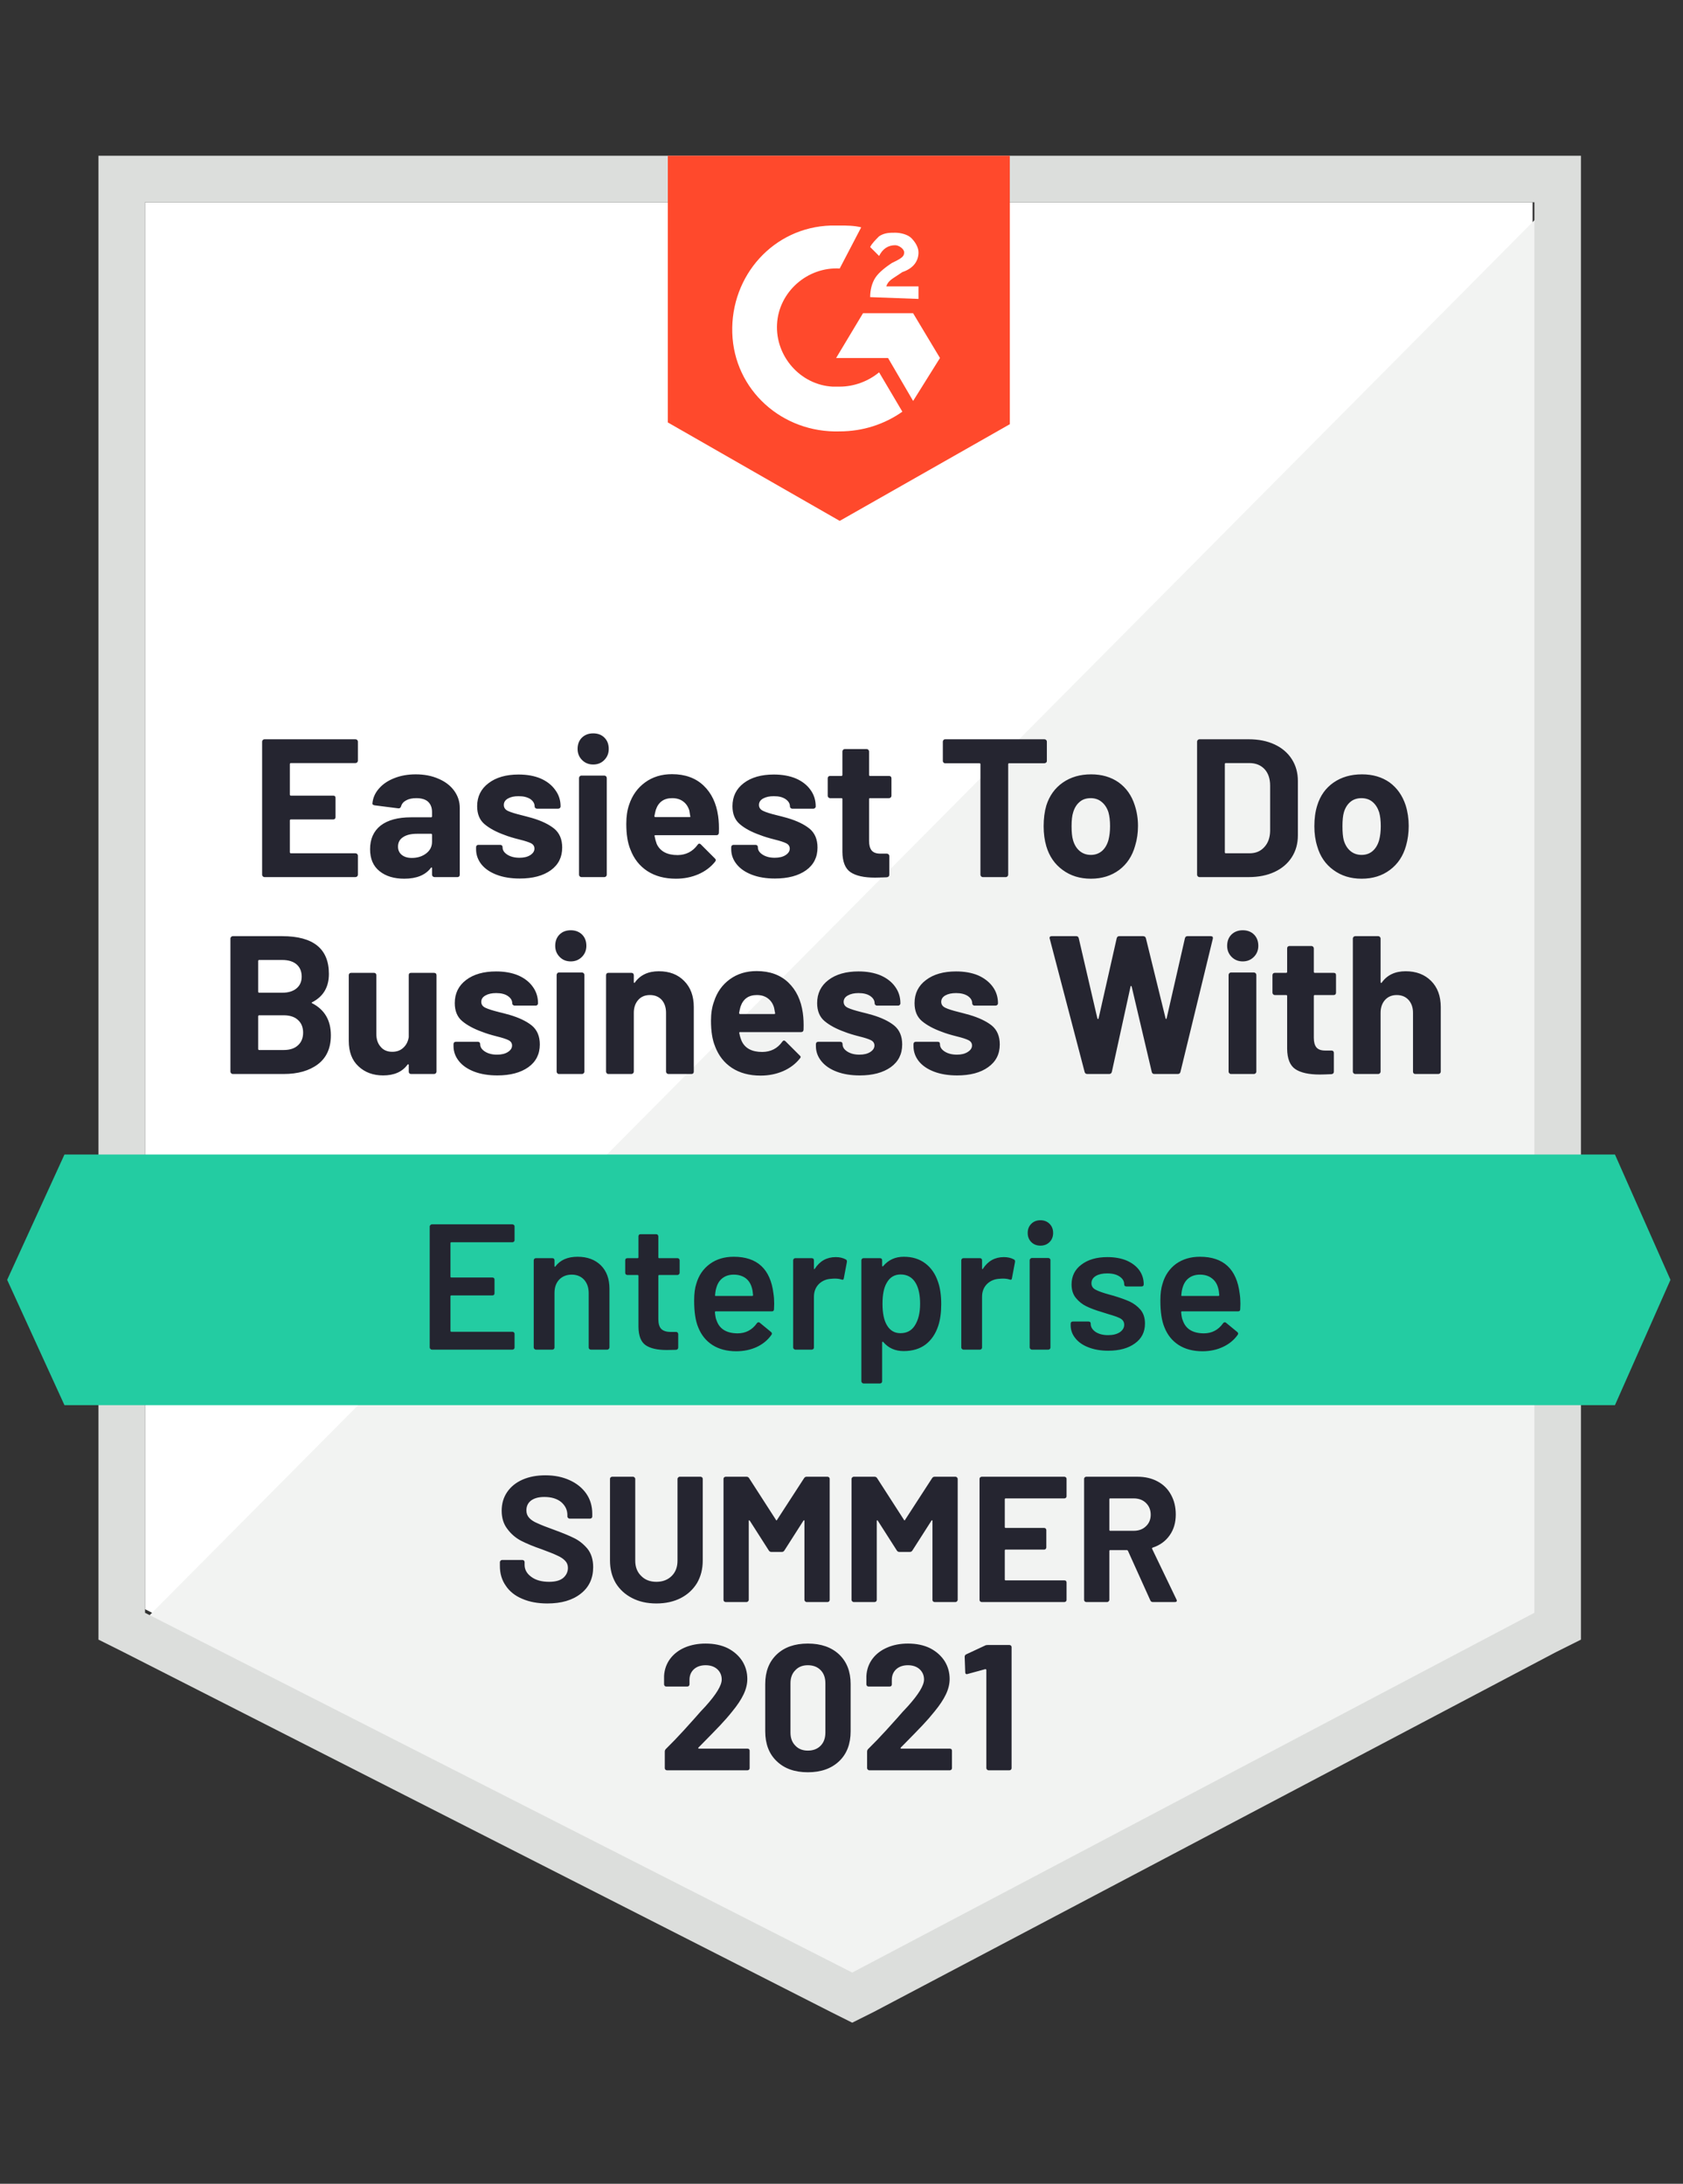 <svg xmlns="http://www.w3.org/2000/svg" viewBox="0 0 94 122">
  <rect x="0" y="0" width="94" height="122" fill="#333333" stroke="none"/>
  <g id="container">
    <path fill="#fff" d="M8.1 89.9L47.6 110l38-20.1V11.3H8.1z"/>
    <path fill="#f2f3f2" d="M86.4 11.6L7.3 91.3l41 20.3 38.1-19.5z"/>
    <path d="M5.5 37.5v54.1l1.4.7 39.5 20.1 1.2.6 1.2-.6 38.1-20.1 1.4-.7V8.7H5.5v28.8zm2.6 52.6V11.3h77.6v78.8l-38.1 20.1L8.1 90.1z" fill="#dcdedc"/>
    <path id="logo" d="M46.9 12.6c.4 0 .8 0 1.2.1L46.9 15c-1.8-.1-3.4 1.3-3.5 3.1-.1 1.8 1.3 3.4 3.1 3.5h.4c.8 0 1.6-.3 2.2-.8l1.3 2.2c-1 .7-2.2 1.1-3.5 1.1-3.2.1-5.9-2.3-6-5.5-.1-3.2 2.3-5.9 5.5-6h.5zm4.1 4.9l1.5 2.5-1.5 2.4-1.4-2.4h-2.9l1.5-2.5H51zm-2.4-.9c0-.4.1-.8.3-1.1.2-.3.6-.6.9-.8l.2-.1c.4-.2.5-.3.5-.5s-.3-.4-.5-.4c-.4 0-.7.2-.9.6l-.5-.5c.1-.2.3-.4.5-.6.3-.2.6-.2.9-.2.3 0 .7.1.9.3.2.2.4.5.4.8 0 .5-.3.9-.9 1.1l-.3.2c-.3.2-.5.3-.6.6h1.8v.7l-2.7-.1zm-1.7 12.5l9.5-5.4v-15H37.3v14.9l9.6 5.5z" fill="#ff492c"/>
    <path id="banner" d="M90.2 64.5H3.6l-3.2 7 3.2 7h86.6l3.1-7z" fill="#23cca2"/>
  <path fill="#252530" transform="translate(12.20, 60)" d="M5.24-4.01Q5.17-3.98 5.24-3.95L5.24-3.95Q6.28-3.41 6.28-2.16L6.28-2.16Q6.28-1.09 5.55-0.54Q4.83 0 3.65 0L3.65 0L0.80 0Q0.75 0 0.71-0.04Q0.67-0.08 0.67-0.13L0.67-0.13L0.67-7.57Q0.67-7.62 0.71-7.66Q0.75-7.70 0.80-7.70L0.80-7.70L3.56-7.70Q6.17-7.70 6.17-5.59L6.17-5.59Q6.17-4.49 5.24-4.01L5.24-4.01ZM2.28-6.37Q2.22-6.37 2.22-6.31L2.22-6.31L2.22-4.60Q2.22-4.54 2.28-4.54L2.28-4.54L3.56-4.54Q4.08-4.54 4.37-4.79Q4.65-5.03 4.65-5.44L4.65-5.44Q4.65-5.87 4.37-6.12Q4.08-6.37 3.56-6.37L3.56-6.37L2.28-6.37ZM3.65-1.34Q4.16-1.34 4.44-1.60Q4.73-1.86 4.73-2.31L4.73-2.31Q4.73-2.76 4.44-3.02Q4.16-3.28 3.64-3.28L3.64-3.28L2.28-3.28Q2.22-3.28 2.22-3.22L2.22-3.22L2.22-1.40Q2.22-1.34 2.28-1.34L2.28-1.34L3.65-1.34ZM10.63-5.52Q10.63-5.58 10.66-5.62Q10.70-5.65 10.76-5.65L10.76-5.65L12.04-5.65Q12.10-5.65 12.14-5.62Q12.18-5.58 12.18-5.52L12.18-5.52L12.18-0.13Q12.18-0.08 12.14-0.04Q12.10 0 12.04 0L12.04 0L10.76 0Q10.70 0 10.66-0.04Q10.63-0.08 10.63-0.13L10.63-0.13L10.63-0.51Q10.63-0.54 10.60-0.54Q10.58-0.55 10.56-0.52L10.56-0.52Q10.12 0.08 9.20 0.08L9.20 0.08Q8.36 0.08 7.82-0.43Q7.28-0.93 7.28-1.85L7.28-1.85L7.28-5.52Q7.28-5.58 7.32-5.62Q7.36-5.65 7.41-5.65L7.41-5.65L8.69-5.65Q8.74-5.65 8.78-5.62Q8.82-5.58 8.82-5.52L8.82-5.52L8.82-2.23Q8.82-1.79 9.06-1.52Q9.29-1.24 9.71-1.24L9.71-1.24Q10.09-1.24 10.33-1.47Q10.57-1.69 10.63-2.06L10.63-2.06L10.63-5.52ZM15.58 0.08Q14.84 0.08 14.29-0.13Q13.74-0.34 13.44-0.71Q13.13-1.09 13.13-1.56L13.13-1.56L13.13-1.67Q13.13-1.73 13.17-1.77Q13.21-1.80 13.27-1.80L13.27-1.80L14.49-1.80Q14.54-1.80 14.58-1.77Q14.62-1.73 14.62-1.67L14.62-1.67L14.62-1.66Q14.62-1.42 14.89-1.25Q15.16-1.08 15.56-1.08L15.56-1.08Q15.94-1.08 16.17-1.23Q16.40-1.38 16.40-1.59L16.40-1.59Q16.40-1.79 16.20-1.89Q16.00-1.99 15.55-2.10L15.55-2.10Q15.04-2.23 14.74-2.35L14.74-2.35Q14.04-2.60 13.62-2.95Q13.20-3.30 13.20-3.96L13.20-3.96Q13.20-4.77 13.83-5.25Q14.46-5.73 15.51-5.73L15.51-5.73Q16.21-5.73 16.74-5.51Q17.27-5.28 17.56-4.87Q17.85-4.47 17.85-3.95L17.85-3.95Q17.85-3.89 17.81-3.86Q17.78-3.82 17.72-3.82L17.72-3.82L16.54-3.82Q16.49-3.82 16.45-3.86Q16.41-3.89 16.41-3.95L16.41-3.95Q16.41-4.19 16.16-4.36Q15.92-4.52 15.51-4.52L15.51-4.52Q15.15-4.52 14.92-4.39Q14.68-4.26 14.68-4.03L14.68-4.03Q14.68-3.81 14.91-3.70Q15.14-3.59 15.66-3.46L15.66-3.46Q15.78-3.43 15.94-3.39Q16.09-3.35 16.27-3.30L16.27-3.30Q17.05-3.07 17.50-2.71Q17.95-2.34 17.95-1.65L17.95-1.65Q17.95-0.84 17.31-0.38Q16.66 0.08 15.58 0.08L15.58 0.08ZM19.68-6.29Q19.30-6.29 19.06-6.54Q18.81-6.79 18.81-7.16L18.81-7.16Q18.81-7.55 19.05-7.79Q19.29-8.03 19.68-8.03L19.68-8.03Q20.06-8.03 20.31-7.79Q20.55-7.55 20.55-7.16L20.55-7.16Q20.55-6.79 20.30-6.54Q20.05-6.29 19.68-6.29L19.68-6.29ZM19.02 0Q18.96 0 18.93-0.04Q18.89-0.08 18.89-0.13L18.89-0.13L18.89-5.53Q18.89-5.59 18.93-5.63Q18.96-5.67 19.02-5.67L19.02-5.67L20.31-5.67Q20.36-5.67 20.40-5.63Q20.44-5.59 20.44-5.53L20.44-5.53L20.44-0.13Q20.44-0.08 20.40-0.04Q20.36 0 20.31 0L20.31 0L19.02 0ZM24.60-5.74Q25.48-5.74 26.01-5.20Q26.55-4.66 26.55-3.74L26.55-3.74L26.55-0.13Q26.55-0.08 26.52-0.04Q26.48 0 26.42 0L26.42 0L25.13 0Q25.08 0 25.04-0.04Q25.00-0.08 25.00-0.13L25.00-0.13L25.00-3.42Q25.00-3.86 24.76-4.14Q24.51-4.41 24.10-4.41L24.10-4.41Q23.69-4.41 23.45-4.14Q23.20-3.86 23.20-3.42L23.20-3.42L23.20-0.13Q23.20-0.08 23.16-0.04Q23.12 0 23.07 0L23.07 0L21.78 0Q21.72 0 21.69-0.04Q21.65-0.08 21.65-0.13L21.65-0.13L21.65-5.52Q21.65-5.58 21.69-5.62Q21.72-5.65 21.78-5.65L21.78-5.65L23.07-5.65Q23.12-5.65 23.16-5.62Q23.20-5.58 23.20-5.52L23.20-5.52L23.20-5.14Q23.20-5.10 23.22-5.09Q23.24-5.08 23.25-5.10L23.25-5.10Q23.70-5.74 24.60-5.74L24.60-5.74ZM32.64-3.41Q32.70-2.99 32.68-2.47L32.68-2.47Q32.67-2.34 32.54-2.34L32.54-2.34L29.14-2.34Q29.07-2.34 29.09-2.29L29.09-2.29Q29.13-2.07 29.22-1.85L29.22-1.85Q29.50-1.23 30.38-1.23L30.38-1.23Q31.09-1.24 31.49-1.80L31.49-1.80Q31.54-1.87 31.59-1.87L31.59-1.87Q31.62-1.87 31.67-1.83L31.67-1.83L32.46-1.04Q32.52-0.99 32.52-0.95L32.52-0.95Q32.52-0.92 32.47-0.86L32.47-0.86Q32.11-0.41 31.54-0.16Q30.96 0.09 30.28 0.09L30.28 0.09Q29.34 0.09 28.68-0.34Q28.03-0.77 27.74-1.54L27.74-1.54Q27.51-2.09 27.51-2.98L27.51-2.98Q27.51-3.59 27.68-4.05L27.68-4.05Q27.93-4.83 28.56-5.29Q29.19-5.75 30.06-5.75L30.06-5.75Q31.16-5.75 31.83-5.11Q32.49-4.48 32.64-3.41L32.64-3.41ZM30.07-4.41Q29.38-4.41 29.16-3.76L29.16-3.76Q29.12-3.62 29.08-3.41L29.08-3.41Q29.08-3.35 29.14-3.35L29.14-3.35L31.04-3.35Q31.11-3.35 31.09-3.41L31.09-3.41Q31.03-3.73 31.03-3.72L31.03-3.72Q30.93-4.05 30.68-4.23Q30.44-4.41 30.07-4.41L30.07-4.41ZM35.82 0.08Q35.08 0.08 34.53-0.13Q33.98-0.34 33.68-0.71Q33.37-1.09 33.37-1.56L33.37-1.56L33.37-1.67Q33.37-1.73 33.41-1.77Q33.45-1.80 33.51-1.80L33.51-1.80L34.73-1.80Q34.78-1.80 34.82-1.77Q34.86-1.73 34.86-1.67L34.86-1.67L34.86-1.66Q34.86-1.42 35.13-1.25Q35.40-1.08 35.80-1.08L35.80-1.08Q36.18-1.08 36.41-1.23Q36.64-1.38 36.64-1.59L36.64-1.59Q36.64-1.79 36.44-1.89Q36.24-1.99 35.79-2.10L35.79-2.10Q35.28-2.23 34.98-2.35L34.98-2.35Q34.28-2.60 33.86-2.95Q33.44-3.30 33.44-3.96L33.44-3.96Q33.44-4.77 34.07-5.25Q34.70-5.73 35.75-5.73L35.75-5.73Q36.45-5.73 36.98-5.51Q37.51-5.28 37.80-4.87Q38.09-4.47 38.09-3.95L38.09-3.95Q38.09-3.89 38.05-3.86Q38.02-3.82 37.96-3.82L37.96-3.82L36.78-3.82Q36.73-3.82 36.69-3.86Q36.65-3.89 36.65-3.95L36.65-3.95Q36.65-4.19 36.40-4.36Q36.16-4.52 35.75-4.52L35.75-4.52Q35.39-4.52 35.16-4.39Q34.92-4.26 34.92-4.03L34.92-4.03Q34.92-3.81 35.15-3.70Q35.38-3.59 35.90-3.46L35.90-3.46Q36.02-3.43 36.18-3.39Q36.33-3.35 36.51-3.30L36.51-3.30Q37.29-3.07 37.74-2.71Q38.19-2.34 38.19-1.65L38.19-1.65Q38.19-0.84 37.55-0.38Q36.90 0.08 35.82 0.08L35.82 0.08ZM41.26 0.08Q40.52 0.08 39.97-0.13Q39.42-0.34 39.12-0.71Q38.82-1.09 38.82-1.56L38.82-1.56L38.82-1.67Q38.82-1.73 38.86-1.77Q38.90-1.80 38.95-1.80L38.95-1.80L40.17-1.80Q40.23-1.80 40.27-1.77Q40.30-1.73 40.30-1.67L40.30-1.67L40.30-1.66Q40.30-1.42 40.57-1.25Q40.84-1.08 41.25-1.08L41.25-1.08Q41.62-1.08 41.85-1.23Q42.09-1.38 42.09-1.59L42.09-1.59Q42.09-1.79 41.89-1.89Q41.69-1.99 41.24-2.10L41.24-2.10Q40.72-2.23 40.42-2.35L40.42-2.35Q39.72-2.60 39.30-2.95Q38.88-3.30 38.88-3.96L38.88-3.96Q38.88-4.77 39.52-5.25Q40.15-5.73 41.20-5.73L41.20-5.73Q41.90-5.73 42.43-5.51Q42.95-5.28 43.25-4.87Q43.54-4.47 43.54-3.95L43.54-3.95Q43.54-3.89 43.50-3.86Q43.46-3.82 43.41-3.82L43.41-3.82L42.23-3.82Q42.17-3.82 42.14-3.86Q42.10-3.89 42.10-3.95L42.10-3.95Q42.10-4.19 41.85-4.36Q41.60-4.52 41.20-4.52L41.20-4.52Q40.83-4.52 40.60-4.39Q40.37-4.26 40.37-4.03L40.37-4.03Q40.37-3.81 40.60-3.70Q40.82-3.59 41.35-3.46L41.35-3.46Q41.47-3.43 41.62-3.39Q41.78-3.35 41.95-3.30L41.95-3.30Q42.73-3.07 43.19-2.71Q43.64-2.34 43.64-1.65L43.64-1.65Q43.64-0.84 42.99-0.38Q42.35 0.08 41.26 0.08L41.26 0.08ZM48.53 0Q48.41 0 48.38-0.11L48.38-0.11L46.43-7.56L46.42-7.60Q46.42-7.70 46.54-7.70L46.54-7.70L47.91-7.70Q48.02-7.70 48.05-7.59L48.05-7.59L49.09-3.11Q49.10-3.07 49.13-3.07Q49.15-3.07 49.16-3.11L49.16-3.11L50.17-7.58Q50.20-7.70 50.31-7.70L50.31-7.70L51.64-7.70Q51.77-7.70 51.80-7.59L51.80-7.59L52.90-3.11Q52.91-3.08 52.93-3.07Q52.95-3.07 52.96-3.11L52.96-3.11L53.98-7.58Q54.01-7.70 54.12-7.70L54.12-7.70L55.42-7.70Q55.57-7.70 55.54-7.56L55.54-7.56L53.73-0.11Q53.70 0 53.58 0L53.58 0L52.27 0Q52.16 0 52.13-0.11L52.13-0.11L51.01-4.87Q51.00-4.92 50.97-4.92Q50.95-4.92 50.94-4.87L50.94-4.87L49.90-0.12Q49.87 0 49.75 0L49.75 0L48.53 0ZM57.21-6.29Q56.84-6.29 56.59-6.54Q56.34-6.79 56.34-7.16L56.34-7.16Q56.34-7.55 56.58-7.79Q56.83-8.03 57.21-8.03L57.21-8.03Q57.60-8.03 57.84-7.79Q58.08-7.55 58.08-7.16L58.08-7.16Q58.08-6.79 57.83-6.54Q57.58-6.29 57.21-6.29L57.21-6.29ZM56.55 0Q56.50 0 56.46-0.04Q56.42-0.08 56.42-0.13L56.42-0.13L56.42-5.53Q56.42-5.59 56.46-5.63Q56.50-5.67 56.55-5.67L56.55-5.67L57.84-5.67Q57.89-5.67 57.93-5.63Q57.97-5.59 57.97-5.53L57.97-5.53L57.97-0.13Q57.97-0.08 57.93-0.04Q57.89 0 57.84 0L57.84 0L56.55 0ZM62.42-4.54Q62.42-4.49 62.39-4.45Q62.35-4.41 62.29-4.41L62.29-4.41L61.24-4.41Q61.18-4.41 61.18-4.36L61.18-4.36L61.18-2.02Q61.18-1.66 61.33-1.48Q61.48-1.31 61.81-1.31L61.81-1.31L62.17-1.31Q62.23-1.31 62.27-1.27Q62.30-1.23 62.30-1.18L62.30-1.18L62.30-0.13Q62.30-0.01 62.17 0.01L62.17 0.01Q61.71 0.03 61.51 0.03L61.51 0.03Q60.60 0.03 60.15-0.27Q59.70-0.57 59.69-1.41L59.69-1.41L59.69-4.36Q59.69-4.41 59.63-4.41L59.63-4.41L59.00-4.41Q58.95-4.41 58.91-4.45Q58.87-4.49 58.87-4.54L58.87-4.54L58.87-5.52Q58.87-5.58 58.91-5.62Q58.95-5.65 59.00-5.65L59.00-5.65L59.63-5.65Q59.69-5.65 59.69-5.71L59.69-5.71L59.69-7.02Q59.69-7.07 59.72-7.11Q59.76-7.15 59.82-7.15L59.82-7.15L61.05-7.15Q61.10-7.15 61.14-7.11Q61.18-7.07 61.18-7.02L61.18-7.02L61.18-5.71Q61.18-5.65 61.24-5.65L61.24-5.65L62.29-5.65Q62.35-5.65 62.39-5.62Q62.42-5.58 62.42-5.52L62.42-5.52L62.42-4.54ZM66.31-5.74Q67.19-5.74 67.73-5.20Q68.27-4.66 68.27-3.74L68.27-3.74L68.27-0.13Q68.27-0.08 68.23-0.04Q68.19 0 68.13 0L68.13 0L66.85 0Q66.79 0 66.75-0.04Q66.72-0.08 66.72-0.13L66.72-0.13L66.72-3.42Q66.72-3.86 66.47-4.14Q66.22-4.41 65.81-4.41L65.81-4.41Q65.41-4.41 65.16-4.14Q64.91-3.86 64.91-3.42L64.91-3.42L64.91-0.13Q64.91-0.08 64.87-0.04Q64.83 0 64.78 0L64.78 0L63.49 0Q63.44 0 63.40-0.04Q63.36-0.08 63.36-0.13L63.36-0.13L63.36-7.57Q63.36-7.62 63.40-7.66Q63.44-7.70 63.49-7.70L63.49-7.70L64.78-7.70Q64.83-7.70 64.87-7.66Q64.91-7.62 64.91-7.57L64.91-7.57L64.91-5.14Q64.91-5.10 64.93-5.09Q64.95-5.08 64.97-5.10L64.97-5.10Q65.42-5.74 66.31-5.74L66.31-5.74Z"/><path fill="#252530" transform="translate(13.97, 49)" d="M6.02-6.50Q6.02-6.45 5.98-6.41Q5.94-6.37 5.88-6.37L5.88-6.37L2.28-6.37Q2.22-6.37 2.22-6.31L2.22-6.31L2.22-4.61Q2.22-4.55 2.28-4.55L2.28-4.55L4.64-4.55Q4.70-4.55 4.74-4.52Q4.77-4.48 4.77-4.42L4.77-4.42L4.77-3.35Q4.77-3.30 4.74-3.26Q4.70-3.22 4.64-3.22L4.64-3.22L2.28-3.22Q2.22-3.22 2.22-3.17L2.22-3.17L2.22-1.39Q2.22-1.33 2.28-1.33L2.28-1.33L5.88-1.33Q5.94-1.33 5.98-1.29Q6.02-1.25 6.02-1.20L6.02-1.20L6.02-0.13Q6.02-0.08 5.98-0.04Q5.94 0 5.88 0L5.88 0L0.80 0Q0.75 0 0.71-0.04Q0.67-0.08 0.67-0.13L0.67-0.13L0.67-7.57Q0.67-7.62 0.71-7.66Q0.75-7.70 0.80-7.70L0.80-7.70L5.88-7.70Q5.94-7.70 5.98-7.66Q6.02-7.62 6.02-7.57L6.02-7.57L6.02-6.50ZM9.25-5.74Q9.97-5.74 10.53-5.49Q11.09-5.25 11.40-4.82Q11.71-4.39 11.71-3.86L11.71-3.86L11.71-0.13Q11.71-0.08 11.68-0.04Q11.64 0 11.58 0L11.58 0L10.30 0Q10.24 0 10.20-0.04Q10.16-0.08 10.16-0.13L10.16-0.13L10.16-0.49Q10.16-0.53 10.14-0.54Q10.12-0.55 10.10-0.52L10.10-0.52Q9.64 0.09 8.61 0.09L8.61 0.09Q7.75 0.09 7.23-0.33Q6.70-0.75 6.70-1.56L6.70-1.56Q6.70-2.41 7.29-2.88Q7.89-3.34 8.99-3.34L8.99-3.34L10.11-3.34Q10.16-3.34 10.16-3.40L10.16-3.40L10.16-3.64Q10.16-4.00 9.94-4.21Q9.72-4.41 9.28-4.41L9.28-4.41Q8.94-4.41 8.72-4.29Q8.49-4.17 8.43-3.95L8.43-3.95Q8.39-3.83 8.28-3.84L8.28-3.84L6.95-4.01Q6.82-4.04 6.83-4.11L6.83-4.11Q6.87-4.58 7.20-4.95Q7.52-5.32 8.06-5.53Q8.59-5.74 9.25-5.74L9.25-5.74ZM9.03-1.07Q9.50-1.07 9.83-1.32Q10.16-1.57 10.16-1.97L10.16-1.97L10.16-2.36Q10.16-2.42 10.11-2.42L10.11-2.42L9.32-2.42Q8.82-2.42 8.54-2.23Q8.26-2.05 8.26-1.70L8.26-1.70Q8.26-1.41 8.47-1.24Q8.68-1.07 9.03-1.07L9.03-1.07ZM15.06 0.08Q14.32 0.08 13.77-0.13Q13.22-0.34 12.92-0.71Q12.62-1.09 12.62-1.56L12.62-1.56L12.62-1.67Q12.62-1.73 12.66-1.77Q12.69-1.80 12.75-1.80L12.75-1.80L13.97-1.80Q14.02-1.80 14.06-1.77Q14.10-1.73 14.10-1.67L14.10-1.67L14.10-1.66Q14.10-1.42 14.37-1.25Q14.64-1.08 15.05-1.08L15.05-1.08Q15.42-1.08 15.65-1.23Q15.88-1.38 15.88-1.59L15.88-1.59Q15.88-1.79 15.69-1.89Q15.49-1.99 15.04-2.10L15.04-2.10Q14.52-2.23 14.22-2.35L14.22-2.35Q13.52-2.60 13.10-2.95Q12.68-3.30 12.68-3.96L12.68-3.96Q12.68-4.77 13.32-5.25Q13.95-5.73 14.99-5.73L14.99-5.73Q15.70-5.73 16.22-5.51Q16.75-5.28 17.04-4.87Q17.34-4.47 17.34-3.95L17.34-3.95Q17.34-3.89 17.30-3.86Q17.26-3.82 17.20-3.82L17.20-3.82L16.03-3.82Q15.97-3.82 15.93-3.86Q15.89-3.89 15.89-3.95L15.89-3.95Q15.89-4.19 15.65-4.36Q15.40-4.52 14.99-4.52L14.99-4.52Q14.63-4.52 14.40-4.39Q14.17-4.26 14.17-4.03L14.17-4.03Q14.17-3.81 14.39-3.70Q14.62-3.59 15.15-3.46L15.15-3.46Q15.27-3.43 15.42-3.39Q15.58-3.35 15.75-3.30L15.75-3.30Q16.53-3.07 16.98-2.71Q17.43-2.34 17.43-1.65L17.43-1.65Q17.43-0.84 16.79-0.38Q16.15 0.08 15.06 0.08L15.06 0.08ZM19.16-6.29Q18.79-6.29 18.54-6.54Q18.29-6.79 18.29-7.16L18.29-7.16Q18.29-7.55 18.53-7.79Q18.78-8.03 19.16-8.03L19.16-8.03Q19.55-8.03 19.79-7.79Q20.03-7.55 20.03-7.16L20.03-7.16Q20.03-6.79 19.78-6.54Q19.54-6.29 19.16-6.29L19.16-6.29ZM18.50 0Q18.45 0 18.41-0.04Q18.37-0.08 18.37-0.13L18.37-0.13L18.37-5.53Q18.37-5.59 18.41-5.63Q18.45-5.67 18.50-5.67L18.50-5.67L19.79-5.67Q19.84-5.67 19.88-5.63Q19.92-5.59 19.92-5.53L19.92-5.53L19.92-0.13Q19.92-0.08 19.88-0.04Q19.84 0 19.79 0L19.79 0L18.50 0ZM26.14-3.41Q26.20-2.99 26.18-2.47L26.18-2.47Q26.17-2.34 26.04-2.34L26.04-2.34L22.64-2.34Q22.57-2.34 22.59-2.29L22.59-2.29Q22.63-2.07 22.71-1.85L22.71-1.85Q23.00-1.23 23.88-1.23L23.88-1.23Q24.58-1.24 24.99-1.80L24.99-1.80Q25.04-1.87 25.09-1.87L25.09-1.87Q25.12-1.87 25.17-1.83L25.17-1.83L25.96-1.04Q26.01-0.99 26.01-0.95L26.01-0.95Q26.01-0.92 25.97-0.86L25.97-0.86Q25.61-0.41 25.04-0.16Q24.46 0.09 23.78 0.09L23.78 0.09Q22.84 0.09 22.18-0.34Q21.53-0.77 21.24-1.54L21.24-1.54Q21.01-2.09 21.01-2.98L21.01-2.98Q21.01-3.59 21.17-4.05L21.17-4.05Q21.43-4.83 22.06-5.29Q22.69-5.75 23.56-5.75L23.56-5.75Q24.66-5.75 25.33-5.11Q25.99-4.48 26.14-3.41L26.14-3.41ZM23.57-4.41Q22.88-4.41 22.66-3.76L22.66-3.76Q22.62-3.62 22.58-3.41L22.58-3.41Q22.58-3.35 22.64-3.35L22.64-3.35L24.54-3.35Q24.61-3.35 24.58-3.41L24.58-3.41Q24.53-3.73 24.53-3.72L24.53-3.72Q24.43-4.05 24.18-4.23Q23.94-4.41 23.57-4.41L23.57-4.41ZM29.31 0.08Q28.58 0.08 28.03-0.13Q27.48-0.34 27.18-0.71Q26.87-1.09 26.87-1.56L26.87-1.56L26.87-1.67Q26.87-1.73 26.91-1.77Q26.95-1.80 27.00-1.80L27.00-1.80L28.23-1.80Q28.28-1.80 28.32-1.77Q28.36-1.73 28.36-1.67L28.36-1.67L28.36-1.66Q28.36-1.42 28.63-1.25Q28.90-1.08 29.30-1.08L29.30-1.08Q29.68-1.08 29.91-1.23Q30.14-1.38 30.14-1.59L30.14-1.59Q30.14-1.79 29.94-1.89Q29.74-1.99 29.29-2.10L29.29-2.10Q28.78-2.23 28.48-2.35L28.48-2.35Q27.77-2.60 27.36-2.95Q26.94-3.30 26.94-3.96L26.94-3.96Q26.94-4.77 27.57-5.25Q28.20-5.73 29.25-5.73L29.25-5.73Q29.95-5.73 30.48-5.51Q31.01-5.28 31.30-4.87Q31.59-4.47 31.59-3.95L31.59-3.95Q31.59-3.89 31.55-3.86Q31.51-3.82 31.46-3.82L31.46-3.82L30.28-3.82Q30.23-3.82 30.19-3.86Q30.15-3.89 30.15-3.95L30.15-3.95Q30.15-4.19 29.90-4.36Q29.66-4.52 29.25-4.52L29.25-4.52Q28.89-4.52 28.65-4.39Q28.42-4.26 28.42-4.03L28.42-4.03Q28.42-3.81 28.65-3.70Q28.87-3.59 29.40-3.46L29.40-3.46Q29.52-3.43 29.68-3.39Q29.83-3.35 30.01-3.30L30.01-3.30Q30.79-3.07 31.24-2.71Q31.69-2.34 31.69-1.65L31.69-1.65Q31.69-0.84 31.05-0.38Q30.40 0.08 29.31 0.08L29.31 0.08ZM35.82-4.54Q35.82-4.49 35.78-4.45Q35.74-4.41 35.68-4.41L35.68-4.41L34.63-4.41Q34.57-4.41 34.57-4.36L34.57-4.36L34.57-2.02Q34.57-1.66 34.72-1.48Q34.87-1.31 35.20-1.31L35.20-1.31L35.56-1.31Q35.62-1.31 35.66-1.27Q35.70-1.23 35.70-1.18L35.70-1.18L35.70-0.13Q35.70-0.01 35.56 0.01L35.56 0.01Q35.10 0.03 34.90 0.03L34.90 0.03Q33.99 0.03 33.54-0.27Q33.09-0.57 33.08-1.41L33.08-1.41L33.08-4.36Q33.08-4.41 33.02-4.41L33.02-4.41L32.39-4.41Q32.34-4.41 32.30-4.45Q32.26-4.49 32.26-4.54L32.26-4.54L32.26-5.52Q32.26-5.58 32.30-5.62Q32.34-5.65 32.39-5.65L32.39-5.65L33.02-5.65Q33.08-5.65 33.08-5.71L33.08-5.71L33.08-7.02Q33.08-7.07 33.12-7.11Q33.15-7.15 33.21-7.15L33.21-7.15L34.44-7.15Q34.50-7.15 34.53-7.11Q34.57-7.07 34.57-7.02L34.57-7.02L34.57-5.71Q34.57-5.65 34.63-5.65L34.63-5.65L35.68-5.65Q35.74-5.65 35.78-5.62Q35.82-5.58 35.82-5.52L35.82-5.52L35.82-4.54ZM44.36-7.70Q44.42-7.70 44.46-7.66Q44.50-7.62 44.50-7.57L44.50-7.57L44.50-6.49Q44.50-6.43 44.46-6.40Q44.42-6.36 44.36-6.36L44.36-6.36L42.39-6.36Q42.34-6.36 42.34-6.30L42.34-6.30L42.34-0.13Q42.34-0.08 42.30-0.04Q42.26 0 42.21 0L42.21 0L40.92 0Q40.87 0 40.83-0.04Q40.79-0.08 40.79-0.13L40.79-0.13L40.79-6.30Q40.79-6.36 40.73-6.36L40.73-6.36L38.82-6.36Q38.76-6.36 38.73-6.40Q38.69-6.43 38.69-6.49L38.69-6.49L38.69-7.57Q38.69-7.62 38.73-7.66Q38.76-7.70 38.82-7.70L38.82-7.70L44.36-7.70ZM46.96 0.09Q46.04 0.09 45.38-0.40Q44.72-0.88 44.47-1.72L44.47-1.72Q44.32-2.23 44.32-2.84L44.32-2.84Q44.32-3.49 44.47-4.00L44.47-4.00Q44.73-4.82 45.39-5.28Q46.05-5.74 46.97-5.74L46.97-5.74Q47.87-5.74 48.51-5.29Q49.15-4.83 49.41-4.01L49.41-4.01Q49.59-3.46 49.59-2.86L49.59-2.86Q49.59-2.27 49.43-1.75L49.43-1.75Q49.19-0.89 48.54-0.40Q47.88 0.09 46.96 0.09L46.96 0.09ZM46.96-1.24Q47.32-1.24 47.58-1.46Q47.83-1.68 47.94-2.07L47.94-2.07Q48.03-2.42 48.03-2.84L48.03-2.84Q48.03-3.30 47.94-3.62L47.94-3.62Q47.82-3.99 47.56-4.20Q47.31-4.41 46.95-4.41L46.95-4.41Q46.57-4.41 46.33-4.20Q46.08-3.99 45.97-3.62L45.97-3.62Q45.88-3.35 45.88-2.84L45.88-2.84Q45.88-2.34 45.96-2.07L45.96-2.07Q46.07-1.68 46.33-1.46Q46.59-1.24 46.96-1.24L46.96-1.24ZM53.02 0Q52.97 0 52.93-0.04Q52.89-0.08 52.89-0.13L52.89-0.13L52.89-7.57Q52.89-7.62 52.93-7.66Q52.97-7.70 53.02-7.70L53.02-7.70L55.77-7.70Q56.60-7.70 57.22-7.41Q57.84-7.12 58.18-6.59Q58.52-6.06 58.52-5.37L58.52-5.37L58.52-2.33Q58.52-1.64 58.18-1.11Q57.84-0.58 57.22-0.29Q56.60 0 55.77 0L55.77 0L53.02 0ZM54.44-1.39Q54.44-1.33 54.49-1.33L54.49-1.33L55.83-1.33Q56.33-1.33 56.64-1.67Q56.96-2.01 56.97-2.58L56.97-2.58L56.97-5.11Q56.97-5.69 56.66-6.03Q56.34-6.37 55.81-6.37L55.81-6.37L54.49-6.37Q54.44-6.37 54.44-6.31L54.44-6.31L54.44-1.39ZM62.08 0.09Q61.16 0.09 60.50-0.40Q59.84-0.88 59.60-1.72L59.60-1.72Q59.44-2.23 59.44-2.84L59.44-2.84Q59.44-3.49 59.60-4.00L59.60-4.00Q59.85-4.82 60.51-5.28Q61.17-5.74 62.10-5.74L62.10-5.74Q63.00-5.74 63.64-5.29Q64.27-4.83 64.54-4.01L64.54-4.01Q64.71-3.46 64.71-2.86L64.71-2.86Q64.71-2.27 64.56-1.75L64.56-1.75Q64.32-0.89 63.66-0.40Q63.01 0.09 62.08 0.09L62.08 0.09ZM62.08-1.24Q62.45-1.24 62.70-1.46Q62.95-1.68 63.06-2.07L63.06-2.07Q63.15-2.42 63.15-2.84L63.15-2.84Q63.15-3.30 63.06-3.62L63.06-3.62Q62.94-3.99 62.69-4.20Q62.44-4.41 62.07-4.41L62.07-4.41Q61.70-4.41 61.45-4.20Q61.20-3.99 61.09-3.62L61.09-3.62Q61.01-3.35 61.01-2.84L61.01-2.84Q61.01-2.34 61.08-2.07L61.08-2.07Q61.19-1.68 61.45-1.46Q61.71-1.24 62.08-1.24L62.08-1.24Z"/><path fill="#242530" transform="translate(23.27, 75.4)" d="M5.47-6.12Q5.47-6.07 5.44-6.04Q5.40-6 5.35-6L5.35-6L1.94-6Q1.89-6 1.89-5.95L1.89-5.95L1.89-4.08Q1.89-4.03 1.94-4.03L1.94-4.03L4.23-4.03Q4.28-4.03 4.32-4.00Q4.35-3.96 4.35-3.91L4.35-3.91L4.35-3.15Q4.35-3.10 4.32-3.06Q4.28-3.03 4.23-3.03L4.23-3.03L1.94-3.03Q1.89-3.03 1.89-2.98L1.89-2.98L1.89-1.05Q1.89-1 1.94-1L1.94-1L5.35-1Q5.40-1 5.44-0.96Q5.47-0.93 5.47-0.88L5.47-0.88L5.47-0.12Q5.47-0.07 5.44-0.04Q5.40 0 5.35 0L5.35 0L0.85 0Q0.80 0 0.77-0.04Q0.73-0.07 0.73-0.12L0.73-0.12L0.73-6.88Q0.73-6.93 0.77-6.96Q0.80-7 0.85-7L0.85-7L5.35-7Q5.40-7 5.44-6.96Q5.47-6.93 5.47-6.88L5.47-6.88L5.47-6.12ZM8.99-5.19Q9.80-5.19 10.29-4.71Q10.77-4.23 10.77-3.40L10.77-3.40L10.77-0.12Q10.77-0.07 10.73-0.04Q10.70 0 10.65 0L10.65 0L9.73 0Q9.68 0 9.64-0.04Q9.61-0.07 9.61-0.12L9.61-0.12L9.61-3.16Q9.61-3.62 9.35-3.91Q9.09-4.19 8.66-4.19L8.66-4.19Q8.23-4.19 7.96-3.91Q7.70-3.63 7.70-3.17L7.70-3.17L7.70-0.12Q7.70-0.07 7.67-0.04Q7.63 0 7.58 0L7.58 0L6.66 0Q6.61 0 6.58-0.04Q6.54-0.07 6.54-0.12L6.54-0.12L6.54-4.99Q6.54-5.04 6.58-5.08Q6.61-5.11 6.66-5.11L6.66-5.11L7.58-5.11Q7.63-5.11 7.67-5.08Q7.70-5.04 7.70-4.99L7.70-4.99L7.70-4.67Q7.70-4.64 7.72-4.63Q7.74-4.62 7.75-4.65L7.75-4.65Q8.16-5.19 8.99-5.19L8.99-5.19ZM14.69-4.29Q14.69-4.24 14.65-4.21Q14.62-4.17 14.57-4.17L14.57-4.17L13.55-4.17Q13.50-4.17 13.50-4.12L13.50-4.12L13.50-1.71Q13.50-1.33 13.66-1.16Q13.83-0.99 14.19-0.99L14.19-0.99L14.49-0.99Q14.54-0.99 14.57-0.96Q14.61-0.92 14.61-0.87L14.61-0.87L14.61-0.12Q14.61-0.01 14.49 0.01L14.49 0.01L13.97 0.02Q13.18 0.02 12.79-0.25Q12.40-0.52 12.39-1.27L12.39-1.27L12.39-4.12Q12.39-4.17 12.34-4.17L12.34-4.17L11.77-4.17Q11.72-4.17 11.68-4.21Q11.65-4.24 11.65-4.29L11.65-4.29L11.65-4.99Q11.65-5.04 11.68-5.08Q11.72-5.11 11.77-5.11L11.77-5.11L12.34-5.11Q12.39-5.11 12.39-5.16L12.39-5.16L12.39-6.33Q12.39-6.38 12.42-6.42Q12.46-6.45 12.51-6.45L12.51-6.45L13.38-6.45Q13.43-6.45 13.46-6.42Q13.50-6.38 13.50-6.33L13.50-6.33L13.50-5.16Q13.50-5.11 13.55-5.11L13.55-5.11L14.57-5.11Q14.62-5.11 14.65-5.08Q14.69-5.04 14.69-4.99L14.69-4.99L14.69-4.29ZM19.93-3.13Q19.97-2.88 19.97-2.57L19.97-2.57L19.96-2.26Q19.96-2.14 19.84-2.14L19.84-2.14L16.71-2.14Q16.66-2.14 16.66-2.09L16.66-2.09Q16.69-1.76 16.75-1.64L16.75-1.64Q16.99-0.92 17.92-0.91L17.92-0.91Q18.60-0.91 19-1.47L19-1.47Q19.04-1.53 19.10-1.53L19.10-1.53Q19.14-1.53 19.17-1.50L19.17-1.50L19.79-0.99Q19.88-0.92 19.82-0.83L19.82-0.83Q19.51-0.39 19.00-0.15Q18.48 0.09 17.85 0.09L17.85 0.09Q17.07 0.09 16.52-0.26Q15.98-0.61 15.73-1.24L15.73-1.24Q15.50-1.78 15.50-2.74L15.50-2.74Q15.50-3.32 15.62-3.68L15.62-3.68Q15.82-4.38 16.38-4.79Q16.93-5.19 17.71-5.19L17.71-5.19Q19.68-5.19 19.93-3.13L19.93-3.13ZM17.71-4.19Q17.34-4.19 17.09-4.00Q16.85-3.82 16.75-3.49L16.75-3.49Q16.69-3.32 16.67-3.05L16.67-3.05Q16.65-3 16.71-3L16.71-3L18.74-3Q18.79-3 18.79-3.05L18.79-3.05Q18.77-3.30 18.73-3.43L18.73-3.43Q18.64-3.79 18.38-3.99Q18.11-4.19 17.71-4.19L17.71-4.19ZM23.41-5.17Q23.73-5.17 23.97-5.04L23.97-5.04Q24.05-5 24.03-4.89L24.03-4.89L23.86-3.99Q23.85-3.87 23.72-3.92L23.72-3.92Q23.57-3.97 23.37-3.97L23.37-3.97Q23.24-3.97 23.17-3.96L23.17-3.96Q22.75-3.94 22.47-3.67Q22.19-3.39 22.19-2.95L22.19-2.95L22.19-0.12Q22.19-0.07 22.16-0.04Q22.12 0 22.07 0L22.07 0L21.15 0Q21.10 0 21.07-0.04Q21.03-0.07 21.03-0.12L21.03-0.12L21.03-4.99Q21.03-5.04 21.07-5.08Q21.10-5.11 21.15-5.11L21.15-5.11L22.07-5.11Q22.12-5.11 22.16-5.08Q22.19-5.04 22.19-4.99L22.19-4.99L22.19-4.54Q22.19-4.50 22.20-4.50Q22.22-4.49 22.24-4.52L22.24-4.52Q22.66-5.17 23.41-5.17L23.41-5.17ZM29.12-3.79Q29.30-3.28 29.30-2.54L29.30-2.54Q29.30-1.83 29.13-1.32L29.13-1.32Q28.91-0.66 28.43-0.29Q27.94 0.08 27.20 0.08L27.20 0.08Q26.49 0.08 26.06-0.43L26.06-0.43Q26.04-0.45 26.02-0.44Q26-0.43 26-0.40L26-0.40L26 1.77Q26 1.82 25.97 1.85Q25.93 1.89 25.88 1.89L25.88 1.89L24.96 1.89Q24.91 1.89 24.88 1.85Q24.84 1.82 24.84 1.77L24.84 1.77L24.84-4.99Q24.84-5.04 24.88-5.08Q24.91-5.11 24.96-5.11L24.96-5.11L25.88-5.11Q25.93-5.11 25.97-5.08Q26-5.04 26-4.99L26-4.99L26-4.69Q26-4.66 26.02-4.65Q26.04-4.64 26.06-4.67L26.06-4.67Q26.50-5.19 27.21-5.19L27.21-5.19Q27.92-5.19 28.41-4.82Q28.90-4.45 29.12-3.79L29.12-3.79ZM27.82-1.34Q28.12-1.80 28.12-2.56L28.12-2.56Q28.12-3.29 27.88-3.71L27.88-3.71Q27.60-4.20 27.03-4.20L27.03-4.20Q26.51-4.20 26.25-3.72L26.25-3.72Q26.02-3.33 26.02-2.56L26.02-2.56Q26.02-1.77 26.27-1.36L26.27-1.36Q26.53-0.92 27.02-0.92L27.02-0.92Q27.55-0.92 27.82-1.34L27.82-1.34ZM32.80-5.17Q33.12-5.17 33.36-5.04L33.36-5.04Q33.44-5 33.42-4.89L33.42-4.89L33.25-3.99Q33.24-3.87 33.11-3.92L33.11-3.92Q32.96-3.97 32.76-3.97L32.76-3.97Q32.63-3.97 32.56-3.96L32.56-3.96Q32.14-3.94 31.86-3.67Q31.58-3.39 31.58-2.95L31.58-2.95L31.58-0.12Q31.58-0.07 31.55-0.04Q31.51 0 31.46 0L31.46 0L30.54 0Q30.49 0 30.46-0.04Q30.42-0.07 30.42-0.12L30.42-0.12L30.42-4.99Q30.42-5.04 30.46-5.08Q30.49-5.11 30.54-5.11L30.54-5.11L31.46-5.11Q31.51-5.11 31.55-5.08Q31.58-5.04 31.58-4.99L31.58-4.99L31.58-4.54Q31.58-4.50 31.59-4.50Q31.61-4.49 31.63-4.52L31.63-4.52Q32.05-5.17 32.80-5.17L32.80-5.17ZM34.84-5.81Q34.53-5.81 34.33-6.01Q34.13-6.21 34.13-6.52L34.13-6.52Q34.13-6.83 34.33-7.03Q34.53-7.23 34.84-7.23L34.84-7.23Q35.15-7.23 35.35-7.03Q35.55-6.83 35.55-6.52L35.55-6.52Q35.55-6.21 35.35-6.01Q35.15-5.81 34.84-5.81L34.84-5.81ZM34.36 0Q34.31 0 34.28-0.04Q34.24-0.07 34.24-0.12L34.24-0.12L34.24-5Q34.24-5.05 34.28-5.08Q34.31-5.12 34.36-5.12L34.36-5.12L35.28-5.12Q35.33-5.12 35.37-5.08Q35.40-5.05 35.40-5L35.40-5L35.40-0.12Q35.40-0.07 35.37-0.04Q35.33 0 35.28 0L35.28 0L34.36 0ZM38.63 0.06Q38 0.06 37.52-0.13Q37.05-0.31 36.79-0.64Q36.53-0.96 36.53-1.36L36.53-1.36L36.53-1.45Q36.53-1.50 36.56-1.54Q36.60-1.57 36.65-1.57L36.65-1.57L37.53-1.57Q37.58-1.57 37.62-1.54Q37.65-1.50 37.65-1.45L37.65-1.45L37.65-1.43Q37.65-1.18 37.92-0.99Q38.20-0.81 38.62-0.81L38.62-0.81Q39.02-0.81 39.27-0.97Q39.52-1.14 39.52-1.39L39.52-1.39Q39.52-1.62 39.31-1.74Q39.11-1.85 38.65-1.98L38.65-1.98L38.27-2.10Q37.76-2.25 37.41-2.42Q37.06-2.59 36.82-2.89Q36.58-3.18 36.58-3.64L36.58-3.64Q36.58-4.34 37.13-4.75Q37.68-5.17 38.58-5.17L38.58-5.17Q39.19-5.17 39.65-4.98Q40.11-4.78 40.36-4.44Q40.61-4.09 40.61-3.65L40.61-3.65Q40.61-3.60 40.58-3.56Q40.54-3.53 40.49-3.53L40.49-3.53L39.64-3.53Q39.59-3.53 39.55-3.56Q39.52-3.60 39.52-3.65L39.52-3.65Q39.52-3.91 39.27-4.08Q39.01-4.26 38.57-4.26L38.57-4.26Q38.18-4.26 37.94-4.12Q37.69-3.97 37.69-3.71L37.69-3.71Q37.69-3.47 37.92-3.35Q38.16-3.22 38.71-3.07L38.71-3.07L38.93-3.01Q39.46-2.85 39.82-2.69Q40.18-2.52 40.43-2.23Q40.68-1.93 40.68-1.46L40.68-1.46Q40.68-0.75 40.12-0.35Q39.56 0.06 38.63 0.06L38.63 0.06ZM45.97-3.13Q46.01-2.88 46.01-2.57L46.01-2.57L46-2.26Q46-2.14 45.88-2.14L45.88-2.14L42.75-2.14Q42.70-2.14 42.70-2.09L42.70-2.09Q42.73-1.76 42.79-1.64L42.79-1.64Q43.03-0.92 43.96-0.91L43.96-0.91Q44.64-0.91 45.04-1.47L45.04-1.47Q45.08-1.53 45.14-1.53L45.14-1.53Q45.18-1.53 45.21-1.50L45.21-1.50L45.83-0.99Q45.92-0.92 45.86-0.83L45.86-0.83Q45.55-0.39 45.03-0.15Q44.52 0.09 43.89 0.09L43.89 0.09Q43.11 0.09 42.56-0.26Q42.02-0.61 41.77-1.24L41.77-1.24Q41.54-1.78 41.54-2.74L41.54-2.74Q41.54-3.32 41.66-3.68L41.66-3.68Q41.86-4.38 42.41-4.79Q42.97-5.19 43.75-5.19L43.75-5.19Q45.72-5.19 45.97-3.13L45.97-3.13ZM43.75-4.19Q43.38-4.19 43.13-4.00Q42.89-3.82 42.79-3.49L42.79-3.49Q42.73-3.32 42.71-3.05L42.71-3.05Q42.69-3 42.75-3L42.75-3L44.78-3Q44.83-3 44.83-3.05L44.83-3.05Q44.81-3.30 44.77-3.43L44.77-3.43Q44.68-3.79 44.41-3.99Q44.15-4.19 43.75-4.19L43.75-4.19Z"/><path fill="#252530" transform="translate(27.56, 89.5)" d="M3.01 0.08Q2.21 0.08 1.61-0.18Q1.01-0.43 0.69-0.91Q0.36-1.38 0.36-2.01L0.36-2.01L0.36-2.23Q0.36-2.28 0.40-2.31Q0.43-2.35 0.48-2.35L0.48-2.35L1.62-2.35Q1.67-2.35 1.71-2.31Q1.74-2.28 1.74-2.23L1.74-2.23L1.74-2.08Q1.74-1.68 2.11-1.41Q2.48-1.13 3.11-1.13L3.11-1.13Q3.64-1.13 3.90-1.35Q4.16-1.58 4.16-1.91L4.16-1.91Q4.16-2.15 4-2.31Q3.84-2.48 3.56-2.60Q3.29-2.73 2.69-2.95L2.69-2.95Q2.02-3.18 1.55-3.42Q1.09-3.66 0.78-4.08Q0.46-4.49 0.46-5.10L0.46-5.10Q0.46-5.70 0.77-6.15Q1.08-6.60 1.63-6.84Q2.18-7.08 2.90-7.08L2.90-7.08Q3.66-7.08 4.25-6.81Q4.85-6.54 5.19-6.05Q5.52-5.57 5.52-4.93L5.52-4.93L5.52-4.78Q5.52-4.73 5.49-4.70Q5.45-4.66 5.40-4.66L5.40-4.66L4.25-4.66Q4.20-4.66 4.17-4.70Q4.13-4.73 4.13-4.78L4.13-4.78L4.13-4.86Q4.13-5.28 3.79-5.58Q3.44-5.87 2.84-5.87L2.84-5.87Q2.37-5.87 2.10-5.67Q1.84-5.47 1.84-5.12L1.84-5.12Q1.84-4.87 2.00-4.70Q2.15-4.53 2.46-4.40Q2.76-4.26 3.40-4.03L3.40-4.03Q4.11-3.77 4.51-3.57Q4.92-3.37 5.25-2.98Q5.57-2.58 5.57-1.95L5.57-1.95Q5.57-1.01 4.88-0.47Q4.19 0.08 3.01 0.08L3.01 0.08ZM9.10 0.08Q8.33 0.08 7.75-0.22Q7.16-0.52 6.83-1.06Q6.51-1.61 6.51-2.32L6.51-2.32L6.51-6.88Q6.51-6.93 6.54-6.96Q6.58-7 6.63-7L6.63-7L7.80-7Q7.85-7 7.88-6.96Q7.92-6.93 7.92-6.88L7.92-6.88L7.92-2.31Q7.92-1.78 8.25-1.46Q8.57-1.13 9.10-1.13L9.10-1.13Q9.63-1.13 9.96-1.46Q10.28-1.78 10.28-2.31L10.28-2.31L10.28-6.88Q10.28-6.93 10.32-6.96Q10.35-7 10.40-7L10.40-7L11.57-7Q11.62-7 11.66-6.96Q11.69-6.93 11.69-6.88L11.69-6.88L11.69-2.32Q11.69-1.61 11.37-1.06Q11.04-0.52 10.46-0.22Q9.87 0.08 9.10 0.08L9.10 0.08ZM17.35-6.92Q17.40-7 17.49-7L17.49-7L18.66-7Q18.71-7 18.75-6.96Q18.78-6.93 18.78-6.88L18.78-6.88L18.78-0.12Q18.78-0.07 18.75-0.04Q18.71 0 18.66 0L18.66 0L17.49 0Q17.44 0 17.41-0.04Q17.37-0.07 17.37-0.12L17.37-0.12L17.37-4.53Q17.37-4.57 17.35-4.57Q17.33-4.57 17.31-4.54L17.31-4.54L16.25-2.88Q16.20-2.80 16.11-2.80L16.11-2.80L15.52-2.80Q15.43-2.80 15.38-2.88L15.38-2.88L14.32-4.54Q14.30-4.57 14.28-4.57Q14.26-4.56 14.26-4.52L14.26-4.52L14.26-0.12Q14.26-0.07 14.22-0.04Q14.19 0 14.14 0L14.14 0L12.97 0Q12.92 0 12.88-0.04Q12.85-0.07 12.85-0.12L12.85-0.12L12.85-6.88Q12.85-6.93 12.88-6.96Q12.92-7 12.97-7L12.97-7L14.14-7Q14.23-7 14.28-6.92L14.28-6.92L15.78-4.59Q15.81-4.53 15.84-4.59L15.84-4.59L17.35-6.92ZM24.50-6.92Q24.55-7 24.64-7L24.64-7L25.81-7Q25.86-7 25.89-6.96Q25.93-6.93 25.93-6.88L25.93-6.88L25.93-0.12Q25.93-0.07 25.89-0.04Q25.86 0 25.81 0L25.81 0L24.64 0Q24.59 0 24.55-0.04Q24.52-0.07 24.52-0.12L24.52-0.12L24.52-4.53Q24.52-4.57 24.50-4.57Q24.48-4.57 24.46-4.54L24.46-4.54L23.40-2.88Q23.35-2.80 23.26-2.80L23.26-2.80L22.67-2.80Q22.58-2.80 22.53-2.88L22.53-2.88L21.47-4.54Q21.45-4.57 21.43-4.57Q21.41-4.56 21.41-4.52L21.41-4.52L21.41-0.12Q21.41-0.07 21.38-0.04Q21.34 0 21.29 0L21.29 0L20.12 0Q20.07 0 20.04-0.04Q20-0.07 20-0.12L20-0.12L20-6.88Q20-6.93 20.04-6.96Q20.07-7 20.12-7L20.12-7L21.29-7Q21.38-7 21.43-6.92L21.43-6.92L22.93-4.59Q22.96-4.53 22.99-4.59L22.99-4.59L24.50-6.92ZM32.01-5.91Q32.01-5.86 31.98-5.83Q31.94-5.79 31.89-5.79L31.89-5.79L28.61-5.79Q28.56-5.79 28.56-5.74L28.56-5.74L28.56-4.19Q28.56-4.14 28.61-4.14L28.61-4.14L30.76-4.14Q30.81-4.14 30.84-4.11Q30.88-4.07 30.88-4.02L30.88-4.02L30.88-3.05Q30.88-3 30.84-2.96Q30.81-2.93 30.76-2.93L30.76-2.93L28.61-2.93Q28.56-2.93 28.56-2.88L28.56-2.88L28.56-1.26Q28.56-1.21 28.61-1.21L28.61-1.21L31.89-1.21Q31.94-1.21 31.98-1.18Q32.01-1.14 32.01-1.09L32.01-1.09L32.01-0.12Q32.01-0.07 31.98-0.04Q31.94 0 31.89 0L31.89 0L27.27 0Q27.22 0 27.18-0.04Q27.15-0.07 27.15-0.12L27.15-0.12L27.15-6.88Q27.15-6.93 27.18-6.96Q27.22-7 27.27-7L27.27-7L31.89-7Q31.94-7 31.98-6.96Q32.01-6.93 32.01-6.88L32.01-6.88L32.01-5.91ZM36.83 0Q36.73 0 36.69-0.09L36.69-0.09L35.44-2.86Q35.42-2.90 35.38-2.90L35.38-2.90L34.45-2.90Q34.40-2.90 34.40-2.85L34.40-2.85L34.40-0.12Q34.40-0.07 34.36-0.04Q34.33 0 34.28 0L34.28 0L33.11 0Q33.06 0 33.02-0.04Q32.99-0.07 32.99-0.12L32.99-0.12L32.99-6.88Q32.99-6.93 33.02-6.96Q33.06-7 33.11-7L33.11-7L35.97-7Q36.61-7 37.09-6.74Q37.58-6.48 37.84-6Q38.11-5.52 38.11-4.89L38.11-4.89Q38.11-4.21 37.77-3.73Q37.43-3.24 36.82-3.04L36.82-3.04Q36.77-3.02 36.79-2.97L36.79-2.97L38.15-0.14Q38.17-0.10 38.17-0.08L38.17-0.08Q38.17 0 38.06 0L38.06 0L36.83 0ZM34.45-5.79Q34.40-5.79 34.40-5.74L34.40-5.74L34.40-4.03Q34.40-3.98 34.45-3.98L34.45-3.98L35.76-3.98Q36.18-3.98 36.44-4.23Q36.71-4.48 36.71-4.88L36.71-4.88Q36.71-5.28 36.44-5.54Q36.18-5.79 35.76-5.79L35.76-5.79L34.45-5.79Z"/><path fill="#252530" transform="translate(36.68, 98.9)" d="M2.33-1.27Q2.31-1.25 2.32-1.23Q2.33-1.21 2.36-1.21L2.36-1.21L5.07-1.21Q5.12-1.21 5.16-1.18Q5.19-1.14 5.19-1.09L5.19-1.09L5.19-0.12Q5.19-0.07 5.16-0.04Q5.12 0 5.07 0L5.07 0L0.57 0Q0.52 0 0.48-0.04Q0.45-0.07 0.45-0.12L0.45-0.12L0.45-1.04Q0.45-1.13 0.51-1.19L0.51-1.19Q1-1.67 1.51-2.23Q2.02-2.80 2.15-2.94L2.15-2.94Q2.43-3.27 2.72-3.57L2.72-3.57Q3.63-4.58 3.63-5.07L3.63-5.07Q3.63-5.42 3.38-5.65Q3.13-5.87 2.73-5.87L2.73-5.87Q2.33-5.87 2.08-5.65Q1.83-5.42 1.83-5.05L1.83-5.05L1.83-4.80Q1.83-4.75 1.79-4.71Q1.76-4.68 1.71-4.68L1.71-4.68L0.53-4.68Q0.48-4.68 0.45-4.71Q0.41-4.75 0.41-4.80L0.41-4.80L0.41-5.27Q0.44-5.81 0.75-6.23Q1.06-6.64 1.57-6.86Q2.09-7.08 2.73-7.08L2.73-7.08Q3.44-7.08 3.97-6.82Q4.49-6.55 4.78-6.10Q5.06-5.65 5.06-5.10L5.06-5.10Q5.06-4.68 4.85-4.24Q4.64-3.80 4.22-3.29L4.22-3.29Q3.91-2.90 3.55-2.52Q3.19-2.14 2.48-1.42L2.48-1.42L2.33-1.27ZM8.44 0.11Q7.34 0.11 6.70-0.51Q6.06-1.12 6.06-2.18L6.06-2.18L6.06-4.82Q6.06-5.86 6.70-6.47Q7.34-7.08 8.44-7.08L8.44-7.08Q9.54-7.08 10.19-6.47Q10.83-5.86 10.83-4.82L10.83-4.82L10.83-2.18Q10.83-1.12 10.19-0.51Q9.54 0.11 8.44 0.11L8.44 0.11ZM8.44-1.10Q8.89-1.10 9.16-1.38Q9.42-1.65 9.42-2.11L9.42-2.11L9.42-4.86Q9.42-5.32 9.16-5.59Q8.89-5.87 8.44-5.87L8.44-5.87Q8-5.87 7.74-5.59Q7.47-5.32 7.47-4.86L7.47-4.86L7.47-2.11Q7.47-1.65 7.74-1.38Q8-1.10 8.44-1.10L8.44-1.10ZM13.63-1.27Q13.61-1.25 13.62-1.23Q13.63-1.21 13.66-1.21L13.66-1.21L16.37-1.21Q16.42-1.21 16.46-1.18Q16.49-1.14 16.49-1.09L16.49-1.09L16.49-0.12Q16.49-0.07 16.46-0.04Q16.42 0 16.37 0L16.37 0L11.87 0Q11.82 0 11.79-0.04Q11.75-0.07 11.75-0.12L11.75-0.12L11.75-1.04Q11.75-1.13 11.81-1.19L11.81-1.19Q12.30-1.67 12.81-2.23Q13.32-2.80 13.45-2.94L13.45-2.94Q13.73-3.27 14.02-3.57L14.02-3.57Q14.93-4.58 14.93-5.07L14.93-5.07Q14.93-5.42 14.68-5.65Q14.43-5.87 14.03-5.87L14.03-5.87Q13.63-5.87 13.38-5.65Q13.13-5.42 13.13-5.05L13.13-5.05L13.13-4.80Q13.13-4.75 13.10-4.71Q13.06-4.68 13.01-4.68L13.01-4.68L11.83-4.68Q11.78-4.68 11.75-4.71Q11.71-4.75 11.71-4.80L11.71-4.80L11.71-5.27Q11.74-5.81 12.05-6.23Q12.36-6.64 12.88-6.86Q13.39-7.08 14.03-7.08L14.03-7.08Q14.74-7.08 15.27-6.82Q15.79-6.55 16.08-6.10Q16.36-5.65 16.36-5.10L16.36-5.10Q16.36-4.68 16.15-4.24Q15.94-3.80 15.52-3.29L15.52-3.29Q15.21-2.90 14.85-2.52Q14.49-2.14 13.78-1.42L13.78-1.42L13.63-1.27ZM18.34-6.97Q18.39-7 18.49-7L18.49-7L19.70-7Q19.75-7 19.79-6.96Q19.82-6.93 19.82-6.88L19.82-6.88L19.82-0.12Q19.82-0.07 19.79-0.04Q19.75 0 19.70 0L19.70 0L18.53 0Q18.48 0 18.45-0.04Q18.41-0.07 18.41-0.12L18.41-0.12L18.41-5.60Q18.41-5.62 18.39-5.64Q18.37-5.66 18.35-5.65L18.35-5.65L17.36-5.38L17.32-5.37Q17.23-5.37 17.23-5.48L17.23-5.48L17.20-6.34Q17.20-6.44 17.29-6.48L17.29-6.48L18.34-6.97Z"/></g>
</svg>